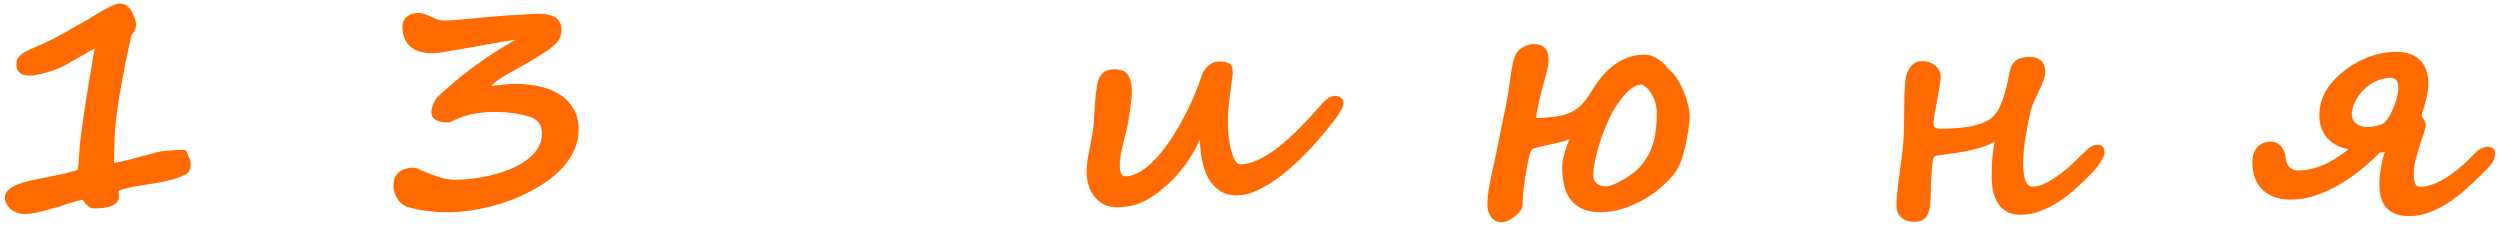 <?xml version="1.0" encoding="UTF-8"?> <svg xmlns="http://www.w3.org/2000/svg" width="439" height="40" viewBox="0 0 439 40" fill="none"> <path d="M33.492 28.8C33.492 29.749 33.193 30.364 32.596 30.645C32.103 30.874 31.62 31.076 31.145 31.252C30.689 31.41 30.205 31.551 29.695 31.674C29.203 31.797 28.685 31.911 28.14 32.017C27.595 32.122 27.006 32.219 26.373 32.307C25.441 32.447 24.492 32.605 23.525 32.781C22.559 32.957 21.653 33.194 20.81 33.493L20.889 34.522C20.889 35.91 19.403 36.605 16.433 36.605C16.169 36.605 15.923 36.525 15.694 36.367C15.483 36.209 15.29 36.042 15.114 35.866C14.938 35.673 14.798 35.497 14.692 35.339C14.587 35.181 14.508 35.102 14.455 35.102C14.262 35.102 13.919 35.172 13.427 35.312C12.952 35.453 12.434 35.611 11.871 35.787C11.326 35.963 10.799 36.139 10.289 36.315C9.779 36.473 9.401 36.569 9.155 36.605C8.118 36.938 7.195 37.185 6.387 37.343C5.596 37.501 4.945 37.58 4.436 37.58C3.838 37.58 3.311 37.483 2.854 37.29C2.396 37.097 2.019 36.859 1.72 36.578C1.438 36.279 1.219 35.972 1.061 35.655C0.92 35.339 0.85 35.049 0.85 34.785C0.85 34.24 1.043 33.783 1.43 33.414C1.816 33.027 2.335 32.702 2.985 32.438C3.653 32.157 4.427 31.92 5.306 31.727C6.185 31.516 7.125 31.322 8.127 31.146C9.023 30.971 9.964 30.777 10.948 30.566C11.933 30.355 12.847 30.092 13.69 29.775C13.778 28.861 13.849 27.947 13.901 27.033C13.954 26.102 14.024 25.311 14.112 24.66C14.235 23.641 14.376 22.551 14.534 21.391C14.71 20.213 14.886 19.035 15.062 17.857C15.255 16.68 15.44 15.546 15.615 14.456C15.809 13.349 15.976 12.373 16.116 11.529C16.257 10.668 16.371 9.974 16.459 9.446C16.564 8.901 16.626 8.594 16.644 8.523C16.362 8.646 15.967 8.857 15.457 9.156C14.965 9.438 14.429 9.745 13.849 10.079C13.286 10.396 12.732 10.712 12.188 11.028C11.643 11.345 11.185 11.591 10.816 11.767C10.57 11.89 10.21 12.039 9.735 12.215C9.278 12.391 8.769 12.558 8.206 12.716C7.661 12.874 7.107 13.006 6.545 13.111C5.982 13.217 5.481 13.27 5.042 13.27C4.479 13.27 3.979 13.12 3.539 12.821C3.1 12.505 2.88 12.039 2.88 11.424C2.88 10.844 3.003 10.387 3.249 10.053C3.513 9.701 3.899 9.385 4.409 9.104C4.919 8.822 5.552 8.532 6.308 8.233C7.063 7.917 7.942 7.513 8.944 7.021C9.12 6.933 9.393 6.792 9.762 6.599C10.148 6.388 10.588 6.15 11.08 5.887C11.572 5.605 12.082 5.315 12.609 5.017C13.154 4.7 13.664 4.41 14.139 4.146C14.631 3.865 15.07 3.619 15.457 3.408C15.844 3.18 16.116 3.013 16.274 2.907C16.802 2.573 17.311 2.266 17.804 1.984C18.296 1.703 18.744 1.466 19.148 1.272C19.57 1.062 19.931 0.903 20.23 0.798C20.528 0.675 20.757 0.613 20.915 0.613C21.917 0.613 22.673 1.105 23.183 2.09C23.657 2.986 23.895 3.769 23.895 4.437C23.895 4.999 23.631 5.57 23.104 6.15C22.699 7.891 22.321 9.622 21.97 11.345C21.636 13.067 21.311 14.86 20.994 16.724C20.695 18.499 20.467 20.134 20.309 21.628C20.168 23.122 20.098 24.432 20.098 25.557C20.098 25.768 20.08 26.172 20.045 26.77C20.027 27.367 20.019 27.982 20.019 28.615C20.564 28.527 21.249 28.387 22.075 28.193C22.919 27.982 23.754 27.763 24.58 27.534C25.424 27.306 26.189 27.104 26.874 26.928C27.577 26.734 28.052 26.62 28.298 26.585C28.913 26.497 29.572 26.436 30.275 26.4C30.979 26.348 31.743 26.321 32.569 26.321C32.868 26.919 33.097 27.402 33.255 27.771C33.413 28.123 33.492 28.466 33.492 28.8ZM101.603 22.788C101.603 24.001 101.366 25.144 100.891 26.216C100.434 27.27 99.819 28.246 99.045 29.143C98.272 30.039 97.375 30.865 96.356 31.621C95.336 32.359 94.264 33.019 93.139 33.599C92.032 34.179 90.907 34.688 89.764 35.128C88.639 35.55 87.567 35.893 86.547 36.156C83.735 36.895 81.133 37.264 78.743 37.264C78.25 37.264 77.732 37.255 77.187 37.237C76.659 37.22 76.062 37.167 75.394 37.079C74.656 36.991 73.988 36.895 73.39 36.789C72.792 36.666 72.239 36.534 71.729 36.394C71.325 36.27 70.955 36.086 70.621 35.84C70.305 35.576 70.032 35.277 69.804 34.943C69.576 34.592 69.4 34.223 69.277 33.836C69.154 33.432 69.092 33.036 69.092 32.649C69.092 31.595 69.4 30.804 70.015 30.276C70.648 29.731 71.509 29.459 72.599 29.459C72.775 29.459 72.915 29.477 73.021 29.512C73.126 29.529 73.232 29.564 73.337 29.617C73.443 29.652 73.566 29.705 73.706 29.775C73.847 29.846 74.032 29.934 74.26 30.039C75.209 30.426 76.15 30.777 77.081 31.094C78.031 31.41 78.953 31.568 79.85 31.568C80.764 31.568 81.775 31.507 82.882 31.384C83.99 31.243 85.106 31.041 86.231 30.777C87.373 30.496 88.481 30.145 89.553 29.723C90.625 29.283 91.575 28.765 92.401 28.167C93.245 27.569 93.912 26.884 94.405 26.11C94.914 25.319 95.169 24.432 95.169 23.447C95.169 22.639 94.985 22.006 94.615 21.549C94.264 21.074 93.737 20.731 93.034 20.52C91.223 19.94 89.157 19.65 86.837 19.65C83.796 19.65 81.159 20.274 78.927 21.523C76.8 21.523 75.737 20.907 75.737 19.677C75.737 19.571 75.754 19.413 75.789 19.202C75.842 18.974 75.912 18.727 76 18.464C76.106 18.2 76.229 17.936 76.37 17.673C76.528 17.392 76.721 17.137 76.95 16.908C77.178 16.68 77.495 16.39 77.899 16.038C78.321 15.669 78.795 15.256 79.323 14.799C79.868 14.324 80.571 13.744 81.432 13.059C82.311 12.373 83.26 11.67 84.28 10.949C85.299 10.211 86.354 9.499 87.444 8.813C88.534 8.11 89.571 7.504 90.555 6.994C90.362 6.994 89.896 7.056 89.157 7.179C88.437 7.302 87.576 7.451 86.574 7.627C85.572 7.803 84.499 7.996 83.357 8.207C82.214 8.4 81.133 8.585 80.114 8.761C79.112 8.937 78.233 9.086 77.477 9.209C76.721 9.314 76.238 9.367 76.027 9.367C74.322 9.367 73.003 8.972 72.072 8.181C71.14 7.39 70.674 6.203 70.674 4.621C70.674 3.9 70.938 3.329 71.465 2.907C72.01 2.485 72.678 2.274 73.469 2.274C73.75 2.274 74.04 2.318 74.339 2.406C74.638 2.494 74.919 2.6 75.183 2.723C75.464 2.828 75.728 2.942 75.974 3.065C76.238 3.188 76.466 3.294 76.659 3.382C76.853 3.452 77.064 3.505 77.292 3.54C77.538 3.575 77.811 3.593 78.11 3.593C78.532 3.593 79.041 3.575 79.639 3.54C80.237 3.487 80.957 3.426 81.801 3.355C82.645 3.268 83.629 3.171 84.754 3.065C85.879 2.96 87.162 2.854 88.604 2.749C88.78 2.731 89.034 2.714 89.368 2.696C89.703 2.679 90.072 2.661 90.476 2.644C90.898 2.608 91.328 2.582 91.768 2.564C92.207 2.529 92.612 2.503 92.981 2.485C93.368 2.468 93.693 2.45 93.956 2.433C94.22 2.415 94.387 2.406 94.457 2.406C97.217 2.406 98.597 3.338 98.597 5.201C98.597 5.764 98.492 6.265 98.281 6.704C98.087 7.126 97.762 7.539 97.305 7.943C96.865 8.348 96.303 8.77 95.618 9.209C94.932 9.648 94.097 10.167 93.113 10.765C92.462 11.151 91.794 11.529 91.109 11.898C90.441 12.268 89.799 12.628 89.184 12.979C88.586 13.313 88.032 13.656 87.523 14.008C87.013 14.359 86.582 14.72 86.231 15.089C86.459 15.071 86.732 15.045 87.048 15.01C87.382 14.975 87.734 14.94 88.103 14.904C88.472 14.852 88.841 14.808 89.21 14.773C89.597 14.737 89.949 14.72 90.265 14.72C91.777 14.72 93.218 14.86 94.589 15.142C95.96 15.423 97.164 15.889 98.201 16.539C99.239 17.172 100.065 18.007 100.68 19.044C101.295 20.064 101.603 21.311 101.603 22.788ZM235.926 18.068C235.926 18.385 235.811 18.754 235.583 19.176C235.372 19.598 235.091 20.055 234.739 20.547C234.405 21.021 234.027 21.514 233.605 22.023C233.201 22.533 232.797 23.025 232.393 23.5C231.057 25.1 229.703 26.567 228.332 27.903C226.978 29.222 225.651 30.355 224.351 31.305C223.05 32.254 221.793 32.992 220.58 33.52C219.385 34.047 218.26 34.31 217.205 34.31C216.027 34.31 215.025 34.038 214.199 33.493C213.391 32.948 212.723 32.219 212.195 31.305C211.686 30.391 211.316 29.345 211.088 28.167C210.859 26.989 210.728 25.759 210.692 24.476C210.376 25.231 209.998 25.987 209.559 26.743C209.119 27.481 208.653 28.193 208.161 28.879C207.669 29.547 207.177 30.162 206.685 30.725C206.192 31.287 205.744 31.753 205.34 32.122C204.672 32.72 204.004 33.282 203.336 33.81C202.686 34.319 201.991 34.768 201.253 35.154C200.515 35.541 199.724 35.849 198.88 36.077C198.036 36.288 197.104 36.394 196.085 36.394C195.206 36.394 194.433 36.218 193.765 35.866C193.114 35.497 192.569 35.023 192.13 34.442C191.69 33.862 191.356 33.203 191.128 32.465C190.917 31.709 190.811 30.953 190.811 30.197C190.811 29.529 190.864 28.844 190.97 28.141C191.093 27.42 191.225 26.699 191.365 25.979C191.506 25.258 191.638 24.546 191.761 23.843C191.901 23.122 191.998 22.419 192.051 21.733C192.086 21.224 192.121 20.679 192.156 20.099C192.191 19.519 192.227 18.939 192.262 18.358C192.314 17.761 192.367 17.172 192.42 16.592C192.49 15.994 192.569 15.44 192.657 14.931C192.728 14.562 192.824 14.21 192.947 13.876C193.07 13.542 193.246 13.252 193.475 13.006C193.703 12.742 193.993 12.54 194.345 12.399C194.714 12.241 195.171 12.162 195.716 12.162C196.841 12.162 197.623 12.496 198.062 13.164C198.52 13.815 198.748 14.808 198.748 16.144C198.748 16.442 198.722 16.873 198.669 17.436C198.616 17.98 198.546 18.569 198.458 19.202C198.37 19.817 198.273 20.433 198.168 21.048C198.08 21.645 197.983 22.155 197.878 22.577C197.597 23.773 197.315 24.924 197.034 26.031C196.77 27.139 196.639 28.132 196.639 29.011C196.639 29.626 196.718 30.109 196.876 30.461C197.034 30.795 197.263 30.962 197.561 30.962C198.458 30.962 199.363 30.681 200.277 30.118C201.191 29.556 202.079 28.809 202.94 27.877C203.819 26.945 204.663 25.873 205.472 24.66C206.298 23.43 207.054 22.164 207.739 20.863C208.442 19.562 209.075 18.262 209.638 16.961C210.2 15.643 210.657 14.43 211.009 13.322C211.167 12.848 211.369 12.452 211.615 12.136C211.861 11.802 212.125 11.538 212.406 11.345C212.687 11.151 212.969 11.011 213.25 10.923C213.549 10.835 213.821 10.791 214.067 10.791C214.858 10.791 215.456 10.914 215.86 11.16C216.265 11.389 216.467 11.881 216.467 12.637C216.467 12.971 216.423 13.445 216.335 14.06C216.247 14.658 216.159 15.291 216.071 15.959C215.983 16.732 215.904 17.374 215.834 17.884C215.781 18.394 215.737 18.859 215.702 19.281C215.667 19.703 215.641 20.116 215.623 20.52C215.623 20.925 215.623 21.399 215.623 21.944C215.623 22.401 215.641 22.85 215.676 23.289C215.711 23.711 215.746 24.045 215.781 24.291C215.834 24.66 215.913 25.108 216.019 25.636C216.124 26.145 216.256 26.646 216.414 27.139C216.572 27.613 216.766 28.018 216.994 28.352C217.223 28.686 217.504 28.852 217.838 28.852C218.805 28.852 219.842 28.589 220.949 28.061C222.057 27.534 223.208 26.814 224.403 25.899C225.599 24.985 226.811 23.904 228.042 22.656C229.29 21.408 230.529 20.072 231.76 18.648C231.918 18.455 232.094 18.253 232.287 18.042C232.498 17.831 232.709 17.638 232.92 17.462C233.148 17.269 233.386 17.119 233.632 17.014C233.878 16.891 234.133 16.829 234.396 16.829C234.766 16.829 235.108 16.935 235.425 17.145C235.759 17.356 235.926 17.664 235.926 18.068ZM290.932 19.861C290.932 19.07 290.818 18.367 290.589 17.752C290.361 17.119 290.097 16.592 289.798 16.17C289.499 15.73 289.2 15.405 288.902 15.194C288.62 14.966 288.409 14.852 288.269 14.852C287.39 14.852 286.449 15.388 285.448 16.46C284.938 17.023 284.419 17.69 283.892 18.464C283.382 19.237 282.925 20.072 282.521 20.969C282.187 21.689 281.853 22.48 281.519 23.342C281.202 24.186 280.912 25.056 280.649 25.952C280.403 26.831 280.192 27.701 280.016 28.562C279.858 29.406 279.779 30.197 279.779 30.936C279.779 31.41 279.972 31.832 280.359 32.201C280.745 32.553 281.308 32.728 282.046 32.728C282.363 32.728 282.776 32.623 283.285 32.412C283.813 32.201 284.349 31.938 284.894 31.621C285.456 31.305 285.984 30.971 286.476 30.619C286.986 30.25 287.381 29.916 287.662 29.617C288.225 29.037 288.708 28.431 289.113 27.798C289.534 27.148 289.877 26.436 290.141 25.662C290.405 24.889 290.598 24.027 290.721 23.078C290.862 22.129 290.932 21.057 290.932 19.861ZM296.706 20.6C296.706 20.881 296.671 21.285 296.601 21.812C296.548 22.322 296.478 22.85 296.39 23.395C296.302 23.939 296.205 24.458 296.1 24.95C296.012 25.442 295.924 25.811 295.836 26.058C295.696 26.726 295.502 27.411 295.256 28.114C295.01 28.8 294.658 29.512 294.201 30.25C293.41 31.27 292.496 32.21 291.459 33.071C290.44 33.933 289.35 34.671 288.19 35.286C287.047 35.901 285.869 36.385 284.657 36.736C283.444 37.088 282.24 37.264 281.044 37.264C279.726 37.264 278.636 37.053 277.775 36.631C276.913 36.209 276.219 35.638 275.692 34.917C275.182 34.179 274.822 33.326 274.611 32.359C274.417 31.375 274.321 30.338 274.321 29.248C274.321 28.949 274.356 28.589 274.426 28.167C274.514 27.745 274.619 27.306 274.742 26.849C274.866 26.392 275.006 25.952 275.164 25.53C275.34 25.091 275.507 24.722 275.665 24.423C275.103 24.651 274.452 24.854 273.714 25.029C272.993 25.205 272.29 25.363 271.605 25.504C270.937 25.645 270.357 25.776 269.865 25.899C269.372 26.023 269.074 26.154 268.968 26.295C268.863 26.453 268.757 26.69 268.652 27.007C268.564 27.323 268.476 27.675 268.388 28.061C268.3 28.448 268.221 28.844 268.151 29.248C268.08 29.635 268.019 29.986 267.966 30.303C267.878 30.971 267.755 31.806 267.597 32.808C267.456 33.792 267.386 34.829 267.386 35.919C267.386 36.235 267.263 36.578 267.017 36.947C266.771 37.299 266.463 37.624 266.094 37.923C265.725 38.239 265.321 38.503 264.881 38.714C264.459 38.925 264.064 39.03 263.695 39.03C263.22 39.03 262.824 38.925 262.508 38.714C262.192 38.52 261.937 38.274 261.743 37.976C261.55 37.677 261.409 37.352 261.322 37C261.234 36.648 261.19 36.323 261.19 36.024C261.19 35.567 261.207 35.11 261.242 34.653C261.295 34.196 261.357 33.722 261.427 33.23C261.515 32.72 261.612 32.184 261.717 31.621C261.84 31.041 261.981 30.399 262.139 29.696C262.209 29.362 262.315 28.861 262.455 28.193C262.596 27.525 262.754 26.778 262.93 25.952C263.106 25.108 263.282 24.238 263.457 23.342C263.651 22.428 263.826 21.558 263.985 20.731C264.16 19.905 264.31 19.167 264.433 18.517C264.574 17.849 264.67 17.356 264.723 17.04C264.828 16.425 264.925 15.792 265.013 15.142C265.101 14.474 265.189 13.823 265.277 13.19C265.382 12.54 265.488 11.934 265.593 11.371C265.716 10.791 265.857 10.29 266.015 9.868C266.12 9.569 266.287 9.297 266.516 9.051C266.744 8.787 267.008 8.559 267.307 8.365C267.606 8.172 267.922 8.022 268.256 7.917C268.59 7.794 268.907 7.732 269.205 7.732C270.155 7.732 270.84 7.961 271.262 8.418C271.701 8.875 271.921 9.578 271.921 10.527C271.921 10.949 271.86 11.433 271.737 11.977C271.631 12.523 271.491 13.094 271.315 13.691C270.858 15.344 270.497 16.741 270.234 17.884C269.97 19.026 269.812 19.976 269.759 20.731C270.093 20.731 270.445 20.723 270.814 20.705C271.2 20.67 271.578 20.635 271.948 20.6C272.334 20.564 272.703 20.529 273.055 20.494C273.407 20.441 273.714 20.389 273.978 20.336C274.663 20.213 275.27 20.02 275.797 19.756C276.342 19.492 276.825 19.185 277.247 18.833C277.669 18.464 278.047 18.06 278.381 17.62C278.715 17.181 279.032 16.724 279.33 16.249C280.666 13.999 282.116 12.329 283.681 11.239C285.245 10.149 286.924 9.604 288.717 9.604C289.209 9.604 289.666 9.684 290.088 9.842C290.528 10 290.932 10.211 291.301 10.475C291.67 10.721 292.004 11.002 292.303 11.318C292.602 11.635 292.866 11.951 293.094 12.268C293.498 12.514 293.911 12.953 294.333 13.586C294.755 14.201 295.142 14.904 295.493 15.695C295.845 16.486 296.135 17.321 296.364 18.2C296.592 19.061 296.706 19.861 296.706 20.6ZM369.537 26.875C369.537 27.244 369.326 27.754 368.904 28.404C368.5 29.037 367.99 29.679 367.375 30.329C366.566 31.173 365.678 32.034 364.712 32.913C363.762 33.792 362.752 34.592 361.679 35.312C360.625 36.016 359.517 36.587 358.357 37.026C357.214 37.483 356.046 37.712 354.85 37.712C353.163 37.712 351.888 37.132 351.027 35.972C350.166 34.812 349.735 33.115 349.735 30.883C349.735 29.441 349.796 28.22 349.92 27.218C350.043 26.216 350.148 25.434 350.236 24.871C349.55 25.293 348.751 25.636 347.837 25.899C346.94 26.163 346.017 26.392 345.068 26.585C344.136 26.761 343.231 26.901 342.352 27.007C341.473 27.112 340.717 27.218 340.085 27.323C339.733 27.376 339.504 27.657 339.399 28.167C339.364 28.395 339.32 28.747 339.267 29.222C339.232 29.696 339.197 30.232 339.162 30.83C339.127 31.41 339.091 32.017 339.056 32.649C339.039 33.265 339.03 33.836 339.03 34.363C339.03 35.963 338.819 37.123 338.397 37.844C337.975 38.582 337.219 38.951 336.129 38.951C335.567 38.951 335.084 38.863 334.679 38.688C334.293 38.529 333.976 38.318 333.73 38.055C333.484 37.791 333.299 37.492 333.176 37.158C333.071 36.824 333.018 36.499 333.018 36.183C333.018 35.602 333.053 34.935 333.124 34.179C333.194 33.405 333.282 32.597 333.387 31.753C333.493 30.909 333.607 30.065 333.73 29.222C333.853 28.36 333.959 27.543 334.046 26.77C334.205 25.504 334.301 24.15 334.337 22.709C334.372 21.268 334.389 19.87 334.389 18.517C334.389 17.638 334.407 16.829 334.442 16.091C334.495 15.335 334.539 14.737 334.574 14.298C334.591 14.069 334.644 13.753 334.732 13.349C334.82 12.944 334.969 12.549 335.18 12.162C335.409 11.775 335.708 11.441 336.077 11.16C336.463 10.879 336.956 10.738 337.553 10.738C338.063 10.738 338.511 10.817 338.898 10.976C339.302 11.134 339.645 11.345 339.926 11.608C340.208 11.854 340.419 12.136 340.559 12.452C340.717 12.769 340.796 13.085 340.796 13.401C340.796 13.788 340.726 14.368 340.586 15.142C340.462 15.915 340.322 16.732 340.164 17.594C340.005 18.438 339.856 19.246 339.715 20.02C339.592 20.793 339.531 21.373 339.531 21.76C339.531 22.322 339.909 22.604 340.665 22.604C343.126 22.604 345.077 22.428 346.518 22.076C347.96 21.725 349.023 21.276 349.709 20.731C350.043 20.45 350.35 20.099 350.631 19.677C350.93 19.255 351.203 18.727 351.449 18.095C351.712 17.444 351.967 16.662 352.213 15.748C352.46 14.834 352.697 13.744 352.925 12.479C353.066 11.74 353.4 11.143 353.927 10.685C354.455 10.229 355.29 10 356.432 10C357.311 10 357.979 10.229 358.436 10.685C358.911 11.143 359.148 11.793 359.148 12.637C359.148 13.059 359.034 13.577 358.805 14.192C358.577 14.79 358.313 15.405 358.014 16.038C357.733 16.653 357.452 17.251 357.171 17.831C356.907 18.411 356.731 18.886 356.643 19.255C356.467 20.011 356.292 20.802 356.116 21.628C355.958 22.454 355.808 23.28 355.668 24.106C355.545 24.915 355.448 25.706 355.378 26.48C355.307 27.253 355.272 27.965 355.272 28.615C355.272 30.074 355.413 31.138 355.694 31.806C355.993 32.456 356.415 32.781 356.96 32.781C357.487 32.781 358.076 32.649 358.726 32.386C359.377 32.105 360.036 31.744 360.704 31.305C361.389 30.865 362.066 30.364 362.734 29.802C363.42 29.239 364.052 28.659 364.632 28.061C365.476 27.218 366.171 26.567 366.715 26.11C367.26 25.653 367.77 25.425 368.245 25.425C368.702 25.425 369.027 25.53 369.22 25.741C369.431 25.952 369.537 26.33 369.537 26.875ZM417.898 26.796C416.844 27.851 415.701 28.879 414.471 29.881C413.24 30.865 411.957 31.744 410.621 32.518C409.285 33.273 407.914 33.889 406.508 34.363C405.102 34.82 403.686 35.049 402.263 35.049C401.067 35.049 400.039 34.873 399.178 34.522C398.334 34.17 397.64 33.704 397.095 33.124C396.55 32.526 396.154 31.832 395.908 31.041C395.644 30.25 395.513 29.415 395.513 28.536C395.513 27.341 395.811 26.436 396.409 25.82C397.007 25.188 397.78 24.871 398.729 24.871C399.468 24.871 400.065 25.135 400.522 25.662C400.997 26.189 401.278 26.901 401.366 27.798C401.419 28.22 401.516 28.571 401.656 28.852C401.814 29.134 401.999 29.354 402.21 29.512C402.421 29.67 402.649 29.784 402.895 29.855C403.159 29.907 403.414 29.934 403.66 29.934C404.926 29.934 406.27 29.652 407.694 29.09C409.118 28.51 410.691 27.552 412.414 26.216C411.5 26.04 410.718 25.759 410.067 25.372C409.417 24.985 408.881 24.528 408.459 24.001C408.055 23.456 407.756 22.867 407.562 22.234C407.369 21.584 407.272 20.934 407.272 20.283C407.272 18.947 407.554 17.69 408.116 16.513C408.696 15.335 409.619 14.184 410.885 13.059C411.518 12.496 412.203 11.977 412.941 11.503C413.697 11.028 414.488 10.615 415.314 10.264C416.158 9.895 417.037 9.613 417.951 9.42C418.865 9.209 419.806 9.104 420.772 9.104C421.599 9.104 422.354 9.209 423.04 9.42C423.726 9.631 424.314 9.965 424.807 10.422C425.316 10.861 425.712 11.441 425.993 12.162C426.274 12.865 426.415 13.718 426.415 14.72C426.415 15.089 426.38 15.493 426.31 15.933C426.257 16.355 426.186 16.768 426.099 17.172C426.011 17.576 425.914 17.954 425.809 18.306C425.721 18.657 425.642 18.93 425.571 19.123C425.483 19.369 425.404 19.598 425.334 19.809C425.281 20.02 425.255 20.151 425.255 20.204C425.255 20.327 425.29 20.45 425.36 20.573C425.431 20.679 425.51 20.802 425.598 20.942C425.703 21.083 425.791 21.241 425.861 21.417C425.932 21.575 425.967 21.76 425.967 21.971C425.967 22.146 425.896 22.472 425.756 22.946C425.615 23.421 425.448 23.922 425.255 24.449C424.921 25.486 424.604 26.532 424.306 27.587C424.007 28.624 423.857 29.696 423.857 30.804C423.857 31.314 423.936 31.779 424.095 32.201C424.253 32.605 424.543 32.808 424.965 32.808C426.23 32.808 427.681 32.315 429.315 31.331C430.968 30.347 432.682 28.923 434.457 27.06C434.861 26.62 435.274 26.295 435.696 26.084C436.118 25.873 436.478 25.768 436.777 25.768C437.094 25.768 437.401 25.847 437.7 26.005C437.999 26.163 438.148 26.497 438.148 27.007C438.148 27.833 437.7 28.694 436.804 29.591C435.89 30.505 434.914 31.454 433.877 32.438C432.84 33.423 431.741 34.328 430.581 35.154C429.421 35.963 428.208 36.631 426.942 37.158C425.694 37.685 424.402 37.949 423.066 37.949C421.344 37.949 420.034 37.492 419.138 36.578C418.259 35.647 417.819 34.24 417.819 32.359C417.819 31.902 417.846 31.419 417.898 30.909C417.951 30.399 418.021 29.89 418.109 29.38C418.197 28.852 418.294 28.36 418.399 27.903C418.522 27.429 418.654 27.024 418.795 26.69L417.898 26.796ZM421.142 15.458C421.142 14.86 421.027 14.412 420.799 14.113C420.57 13.815 420.263 13.665 419.876 13.665C418.927 13.665 418.03 13.867 417.186 14.271C416.36 14.676 415.631 15.194 414.998 15.827C414.383 16.46 413.891 17.163 413.521 17.936C413.152 18.692 412.968 19.431 412.968 20.151C412.968 20.433 413.029 20.705 413.152 20.969C413.275 21.232 413.451 21.461 413.68 21.654C413.926 21.848 414.207 22.006 414.523 22.129C414.857 22.252 415.227 22.314 415.631 22.314C415.894 22.314 416.185 22.296 416.501 22.261C416.817 22.208 417.116 22.146 417.397 22.076C417.696 22.006 417.96 21.927 418.188 21.839C418.417 21.733 418.593 21.628 418.716 21.523C418.909 21.364 419.146 21.065 419.428 20.626C419.709 20.186 419.973 19.677 420.219 19.097C420.482 18.517 420.702 17.91 420.878 17.277C421.054 16.627 421.142 16.02 421.142 15.458Z" fill="#FF6B00"></path> </svg> 